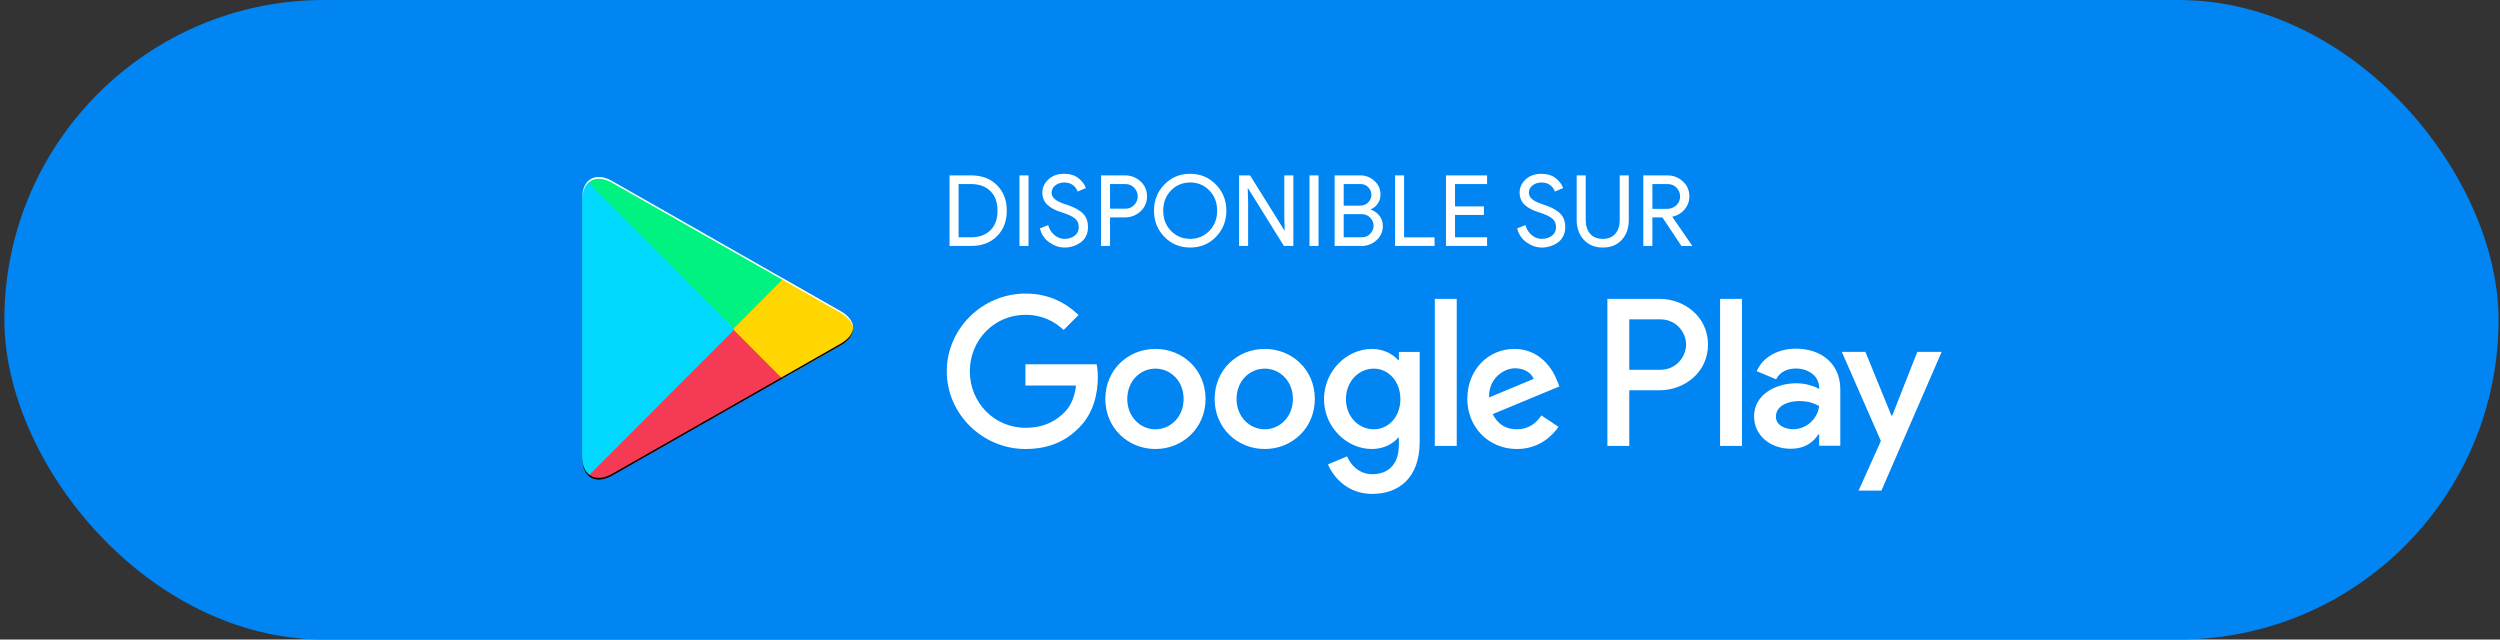<?xml version="1.0" encoding="UTF-8"?>
<svg width="215px" height="55px" viewBox="0 0 215 55" version="1.1" xmlns="http://www.w3.org/2000/svg" xmlns:xlink="http://www.w3.org/1999/xlink">
    <rect x="0" y="0" width="215" height="55" fill="#333333" stroke="none"/>
    <title>22E958BB-B65C-400A-8BEE-C063D3B1AD70</title>
    <defs>
        <rect id="path-1" x="0" y="0" width="214.5" height="55" rx="27.5"></rect>
    </defs>
    <g id="00_KIT_UI" stroke="none" stroke-width="1" fill="none" fill-rule="evenodd">
        <g id="Basic-Element" transform="translate(-95, -5787)">
            <g id="button/Particulier/google" transform="translate(95.375, 5787)">
                <g id="Shape">
                    <mask id="mask-2" fill="white">
                        <use xlink:href="#path-1"></use>
                    </mask>
                    <use id="Mask" fill="#0085F3" xlink:href="#path-1"></use>
                    <g id="↪🎨" mask="url(#mask-2)">
                        <g transform="translate(0, 1.316)"></g>
                    </g>
                </g>
                <g id="Bienvenue-sur-MyEdenred-5" transform="translate(39.625, 11)">
                    <g id="Group"></g>
                    <path d="M10.532,29.845 C10.997,30.338 11.765,30.4 12.629,29.908 L27.373,21.509 L23.11,17.236 L10.531,29.845 L10.532,29.845 Z" id="Path" fill="#F53A54" fill-rule="nonzero"></path>
                    <path d="M23.111,17.088 L23.111,17.384 L27.278,21.563 L27.373,21.511 L32.311,18.698 C33.721,17.894 33.721,16.578 32.311,15.776 L27.373,12.962 L27.279,12.909 L23.11,17.088 L23.111,17.088 Z" id="Path" fill="#FFD600" fill-rule="nonzero"></path>
                    <path d="M10.532,4.627 C10.239,4.938 10.066,5.422 10.066,6.048 L10.066,28.425 C10.066,29.052 10.239,29.536 10.531,29.846 L10.607,29.919 L23.111,17.385 L23.111,17.089 L10.606,4.554 L10.532,4.627 L10.532,4.627 Z" id="Path" fill="#02D9FF" fill-rule="nonzero"></path>
                    <path d="M10.532,4.627 L23.111,17.236 L27.373,12.963 L12.63,4.565 C12.224,4.333 11.839,4.224 11.498,4.224 C11.111,4.224 10.779,4.365 10.532,4.627" id="Path" fill="#00F281" fill-rule="nonzero"></path>
                    <path d="M27.279,21.416 L12.629,29.76 C11.81,30.226 11.077,30.196 10.607,29.771 L10.532,29.846 L10.607,29.919 L10.607,29.918 C11.077,30.343 11.81,30.374 12.63,29.908 L27.373,21.509 L27.279,21.415 L27.279,21.416 Z" id="Path" fill="#000000" fill-rule="nonzero"></path>
                    <path d="M10.532,29.698 C10.238,29.387 10.065,28.903 10.065,28.277 L10.065,28.425 C10.065,29.051 10.238,29.535 10.532,29.846 L10.607,29.771 L10.532,29.698 L10.532,29.698 Z M32.311,18.549 L27.279,21.416 L27.373,21.51 L32.311,18.697 C33.016,18.295 33.368,17.767 33.368,17.237 C33.309,17.716 32.951,18.185 32.311,18.549" id="Shape" fill="#000000" fill-rule="nonzero"></path>
                    <path d="M12.629,4.712 L32.311,15.922 C32.951,16.287 33.31,16.757 33.369,17.236 C33.37,16.707 33.016,16.177 32.311,15.775 L12.629,4.565 C11.218,3.762 10.065,4.43 10.065,6.048 L10.065,6.196 C10.065,4.577 11.218,3.91 12.629,4.712" id="Path" fill="#FFFFFF" fill-rule="nonzero"></path>
                    <g id="Group" transform="translate(41.422, 3.947)" fill="#FFFFFF" fill-rule="nonzero">
                        <path d="M0.238,6.206 L0.238,0.136 L2.09,0.136 C3.021,0.136 3.765,0.417 4.323,0.979 C4.881,1.542 5.16,2.272 5.16,3.171 C5.16,4.069 4.881,4.8 4.324,5.362 C3.765,5.925 3.02,6.205 2.09,6.205 L0.238,6.205 L0.238,6.206 Z M6.253,6.206 L6.253,0.136 L7.03,0.136 L7.03,6.206 L6.253,6.206 Z M10.125,6.341 C9.685,6.341 9.256,6.198 8.837,5.909 C8.415,5.621 8.14,5.217 8.01,4.697 L8.721,4.409 C8.806,4.742 8.978,5.023 9.241,5.252 C9.504,5.48 9.798,5.596 10.125,5.596 C10.463,5.596 10.752,5.507 10.992,5.329 C11.232,5.15 11.351,4.909 11.351,4.603 C11.351,4.264 11.232,4.003 10.992,3.819 C10.753,3.636 10.373,3.465 9.854,3.306 C9.319,3.138 8.913,2.918 8.636,2.649 C8.361,2.38 8.221,2.038 8.221,1.619 C8.221,1.184 8.394,0.805 8.738,0.484 C9.082,0.162 9.531,3.55271368e-15 10.082,3.55271368e-15 C10.596,3.55271368e-15 11.013,0.128 11.334,0.385 C11.656,0.643 11.865,0.925 11.96,1.229 L11.251,1.526 C11.199,1.334 11.074,1.156 10.874,0.992 C10.674,0.828 10.416,0.747 10.1,0.747 C9.801,0.747 9.546,0.83 9.335,0.996 C9.123,1.164 9.017,1.371 9.017,1.619 C9.017,1.845 9.115,2.036 9.309,2.191 C9.504,2.347 9.79,2.487 10.167,2.611 C10.466,2.707 10.715,2.8 10.916,2.892 C11.116,2.981 11.32,3.102 11.525,3.252 C11.731,3.402 11.885,3.588 11.99,3.812 C12.094,4.034 12.146,4.293 12.146,4.587 C12.146,4.881 12.086,5.144 11.964,5.375 C11.853,5.597 11.687,5.786 11.483,5.927 C11.082,6.199 10.609,6.344 10.125,6.342 L10.125,6.341 Z M14.041,6.206 L13.263,6.206 L13.263,0.136 L15.327,0.136 C15.839,0.136 16.284,0.307 16.659,0.648 C17.034,0.991 17.221,1.422 17.221,1.942 C17.221,2.461 17.034,2.893 16.659,3.234 C16.298,3.571 15.821,3.755 15.327,3.748 L14.041,3.748 L14.041,6.206 Z M23.154,5.421 C22.558,6.035 21.818,6.342 20.933,6.342 C20.048,6.342 19.308,6.035 18.714,5.421 C18.118,4.808 17.822,4.058 17.822,3.171 C17.822,2.284 18.118,1.533 18.714,0.92 C19.308,0.306 20.048,0 20.933,0 C21.813,0 22.551,0.308 23.15,0.924 C23.747,1.54 24.046,2.289 24.046,3.171 C24.046,4.058 23.748,4.808 23.154,5.421 L23.154,5.421 Z M25.138,6.206 L25.138,0.136 L26.084,0.136 L29.027,4.857 L29.062,4.857 L29.028,3.688 L29.028,0.136 L29.806,0.136 L29.806,6.206 L28.994,6.206 L25.916,1.255 L25.882,1.255 L25.916,2.425 L25.916,6.206 L25.138,6.206 Z M31.193,6.206 L31.193,0.136 L31.971,0.136 L31.971,6.206 L31.193,6.206 Z M33.357,6.206 L33.357,0.136 L35.547,0.136 C36.002,0.129 36.443,0.297 36.778,0.606 C37.126,0.921 37.299,1.314 37.299,1.789 C37.299,2.077 37.225,2.332 37.074,2.551 C36.926,2.774 36.726,2.939 36.478,3.052 L36.478,3.086 C36.776,3.188 37.022,3.362 37.214,3.612 C37.405,3.861 37.502,4.149 37.502,4.477 C37.502,4.974 37.319,5.387 36.956,5.714 C36.605,6.037 36.143,6.213 35.666,6.206 L33.357,6.206 L33.357,6.206 Z M38.551,6.206 L38.551,0.136 L39.329,0.136 L39.329,5.461 L41.95,5.461 L41.95,6.206 L38.55,6.206 L38.551,6.206 Z M46.467,0.882 L43.71,0.882 L43.71,2.806 L46.195,2.806 L46.195,3.535 L43.71,3.535 L43.71,5.459 L46.467,5.459 L46.467,6.206 L42.931,6.206 L42.931,0.136 L46.467,0.136 L46.467,0.882 Z M51.17,6.342 C50.729,6.342 50.3,6.198 49.881,5.91 C49.46,5.621 49.184,5.217 49.055,4.697 L49.765,4.409 C49.85,4.742 50.023,5.023 50.285,5.252 C50.548,5.48 50.842,5.596 51.17,5.596 C51.507,5.596 51.797,5.507 52.036,5.329 C52.276,5.15 52.396,4.909 52.396,4.603 C52.396,4.264 52.276,4.003 52.036,3.819 C51.797,3.636 51.418,3.465 50.899,3.306 C50.363,3.138 49.957,2.918 49.68,2.649 C49.405,2.38 49.265,2.038 49.265,1.619 C49.265,1.184 49.438,0.805 49.783,0.484 C50.127,0.162 50.575,3.55271368e-15 51.127,3.55271368e-15 C51.64,3.55271368e-15 52.058,0.128 52.378,0.385 C52.7,0.643 52.909,0.925 53.004,1.229 L52.295,1.526 C52.243,1.334 52.118,1.156 51.918,0.992 C51.718,0.828 51.46,0.747 51.144,0.747 C50.845,0.747 50.59,0.83 50.379,0.996 C50.167,1.164 50.061,1.371 50.061,1.619 C50.061,1.845 50.159,2.036 50.353,2.191 C50.548,2.347 50.834,2.487 51.211,2.611 C51.51,2.707 51.76,2.8 51.96,2.892 C52.16,2.981 52.365,3.102 52.569,3.252 C52.775,3.402 52.929,3.588 53.035,3.812 C53.138,4.034 53.191,4.293 53.191,4.587 C53.191,4.881 53.13,5.144 53.009,5.375 C52.888,5.607 52.726,5.791 52.527,5.927 C52.127,6.199 51.653,6.343 51.17,6.342 L51.17,6.342 Z M56.412,6.342 C55.747,6.342 55.208,6.121 54.793,5.681 C54.378,5.24 54.171,4.663 54.171,3.951 L54.171,0.136 L54.949,0.136 L54.949,3.985 C54.949,4.466 55.074,4.853 55.326,5.15 C55.575,5.447 55.938,5.596 56.412,5.596 C56.886,5.596 57.249,5.447 57.498,5.15 C57.75,4.854 57.875,4.466 57.875,3.985 L57.875,0.136 L58.654,0.136 L58.654,3.951 C58.654,4.669 58.452,5.247 58.049,5.685 C57.646,6.123 57.1,6.342 56.412,6.342 Z M59.905,6.207 L59.905,0.136 L61.969,0.136 C62.482,0.136 62.927,0.307 63.301,0.649 C63.677,0.991 63.863,1.422 63.863,1.942 C63.863,2.365 63.726,2.74 63.449,3.065 C63.186,3.383 62.821,3.6 62.417,3.68 L62.4,3.705 L64.1,6.173 L64.1,6.207 L63.179,6.207 L61.546,3.748 L60.683,3.748 L60.683,6.206 L59.905,6.206 L59.905,6.207 Z M14.041,3.001 L15.344,3.001 C15.671,3.001 15.933,2.892 16.13,2.671 C16.328,2.45 16.425,2.208 16.425,1.941 C16.425,1.675 16.328,1.433 16.13,1.212 C15.933,0.992 15.671,0.882 15.344,0.882 L14.041,0.882 L14.041,3.001 L14.041,3.001 Z M34.135,5.46 L35.7,5.46 C35.999,5.46 36.242,5.355 36.427,5.146 C36.614,4.937 36.707,4.709 36.707,4.46 C36.707,4.21 36.611,3.984 36.419,3.777 C36.227,3.571 35.976,3.467 35.666,3.467 L34.135,3.467 L34.135,5.46 Z M34.135,2.738 L35.547,2.738 C35.841,2.738 36.077,2.641 36.255,2.446 C36.431,2.251 36.52,2.038 36.52,1.806 C36.52,1.574 36.434,1.362 36.262,1.17 C36.09,0.978 35.864,0.882 35.583,0.882 L34.135,0.882 L34.135,2.738 Z M60.683,3.018 L61.935,3.018 C62.245,3.018 62.512,2.916 62.734,2.713 C62.956,2.51 63.068,2.252 63.068,1.942 C63.068,1.675 62.97,1.433 62.772,1.212 C62.575,0.992 62.314,0.882 61.986,0.882 L60.683,0.882 L60.683,3.018 Z M1.016,5.46 L2.09,5.46 C2.789,5.46 3.343,5.26 3.752,4.858 C4.161,4.456 4.365,3.894 4.365,3.171 C4.365,2.453 4.161,1.893 3.752,1.488 C3.343,1.085 2.789,0.882 2.09,0.882 L1.016,0.882 L1.016,5.46 Z M19.288,4.914 C19.737,5.368 20.284,5.595 20.934,5.595 C21.581,5.595 22.13,5.368 22.578,4.914 C23.026,4.458 23.251,3.877 23.251,3.171 C23.251,2.465 23.026,1.883 22.578,1.429 C22.13,0.973 21.581,0.746 20.933,0.746 C20.284,0.746 19.737,0.973 19.288,1.429 C18.841,1.883 18.616,2.465 18.616,3.171 C18.616,3.877 18.841,4.458 19.288,4.913 L19.288,4.914 Z M66.505,23.406 L68.387,23.406 L68.387,10.758 L66.505,10.758 L66.505,23.406 Z M83.466,15.314 L81.308,20.798 L81.243,20.798 L79.002,15.314 L76.975,15.314 L80.334,22.978 L78.418,27.242 L80.382,27.242 L85.56,15.314 L83.466,15.314 Z M72.785,21.969 C72.169,21.969 71.308,21.66 71.308,20.896 C71.308,19.919 72.381,19.545 73.306,19.545 C74.132,19.545 74.523,19.724 75.026,19.968 C74.88,21.14 73.873,21.969 72.785,21.969 Z M73.013,15.038 C71.65,15.038 70.238,15.64 69.654,16.974 L71.325,17.673 C71.682,16.974 72.348,16.746 73.045,16.746 C74.02,16.746 75.01,17.331 75.026,18.373 L75.026,18.503 C74.685,18.307 73.954,18.015 73.062,18.015 C71.259,18.015 69.426,19.008 69.426,20.862 C69.426,22.555 70.903,23.646 72.559,23.646 C73.824,23.646 74.523,23.076 74.961,22.408 L75.026,22.408 L75.026,23.385 L76.844,23.385 L76.844,18.536 C76.844,16.29 75.172,15.037 73.013,15.037 L73.013,15.038 Z M61.375,16.854 L58.696,16.854 L58.696,12.518 L61.374,12.518 C62.782,12.518 63.582,13.687 63.582,14.685 C63.582,15.666 62.782,16.854 61.375,16.854 L61.375,16.854 Z M61.326,10.758 L56.814,10.758 L56.814,23.406 L58.696,23.406 L58.696,18.614 L61.326,18.614 C63.413,18.614 65.465,17.1 65.465,14.685 C65.465,12.273 63.413,10.758 61.326,10.758 L61.326,10.758 Z M36.719,21.972 C35.418,21.972 34.329,20.879 34.329,19.38 C34.329,17.863 35.418,16.756 36.719,16.756 C38.003,16.756 39.011,17.863 39.011,19.38 C39.011,20.88 38.003,21.973 36.719,21.973 L36.719,21.972 Z M38.881,16.022 L38.816,16.022 C38.393,15.518 37.58,15.06 36.557,15.06 C34.41,15.06 32.442,16.952 32.442,19.38 C32.442,21.792 34.41,23.667 36.557,23.667 C37.58,23.667 38.393,23.21 38.816,22.69 L38.881,22.69 L38.881,23.307 C38.881,24.954 38.003,25.834 36.589,25.834 C35.434,25.834 34.719,25.003 34.426,24.302 L32.784,24.987 C33.255,26.127 34.507,27.53 36.588,27.53 C38.801,27.53 40.67,26.225 40.67,23.048 L40.67,15.321 L38.881,15.321 L38.881,16.022 L38.881,16.022 Z M41.971,23.406 L43.857,23.406 L43.857,10.758 L41.971,10.758 L41.971,23.406 Z M46.638,19.233 C46.589,17.57 47.923,16.724 48.882,16.724 C49.63,16.724 50.264,17.099 50.476,17.635 L46.638,19.233 Z M52.491,17.799 C52.133,16.838 51.044,15.06 48.816,15.06 C46.605,15.06 44.767,16.805 44.767,19.364 C44.767,21.776 46.589,23.667 49.027,23.667 C50.994,23.667 52.133,22.461 52.605,21.759 L51.141,20.781 C50.654,21.498 49.988,21.972 49.027,21.972 C48.069,21.972 47.386,21.531 46.947,20.667 L52.686,18.287 L52.491,17.799 L52.491,17.799 Z M6.765,16.381 L6.765,18.206 L11.122,18.206 C10.992,19.233 10.65,19.983 10.13,20.504 C9.495,21.141 8.503,21.842 6.765,21.842 C4.08,21.842 1.983,19.674 1.983,16.985 C1.983,14.295 4.081,12.127 6.764,12.127 C8.211,12.127 9.268,12.697 10.049,13.431 L11.333,12.143 C10.243,11.1 8.797,10.3 6.764,10.3 C3.089,10.3 0,13.3 0,16.985 C0,20.667 3.089,23.667 6.764,23.667 C8.747,23.667 10.243,23.014 11.414,21.792 C12.617,20.586 12.991,18.891 12.991,17.521 C12.991,17.099 12.958,16.707 12.893,16.382 L6.765,16.382 L6.765,16.381 Z M17.945,21.973 C16.645,21.973 15.523,20.896 15.523,19.364 C15.523,17.815 16.645,16.755 17.945,16.755 C19.246,16.755 20.369,17.815 20.369,19.364 C20.369,20.895 19.246,21.973 17.945,21.973 Z M17.945,15.06 C15.571,15.06 13.636,16.87 13.636,19.364 C13.636,21.842 15.572,23.667 17.945,23.667 C20.319,23.667 22.255,21.842 22.255,19.364 C22.255,16.87 20.319,15.06 17.945,15.06 Z M27.346,21.972 C26.044,21.972 24.922,20.895 24.922,19.364 C24.922,17.815 26.044,16.756 27.346,16.756 C28.646,16.756 29.767,17.815 29.767,19.364 C29.767,20.895 28.646,21.973 27.346,21.973 L27.346,21.972 Z M27.346,15.06 C24.971,15.06 23.037,16.87 23.037,19.364 C23.037,21.842 24.971,23.667 27.346,23.667 C29.719,23.667 31.654,21.842 31.654,19.364 C31.654,16.87 29.719,15.06 27.346,15.06 L27.346,15.06 Z" id="Shape"></path>
                    </g>
                </g>
            </g>
        </g>
    </g>
</svg>